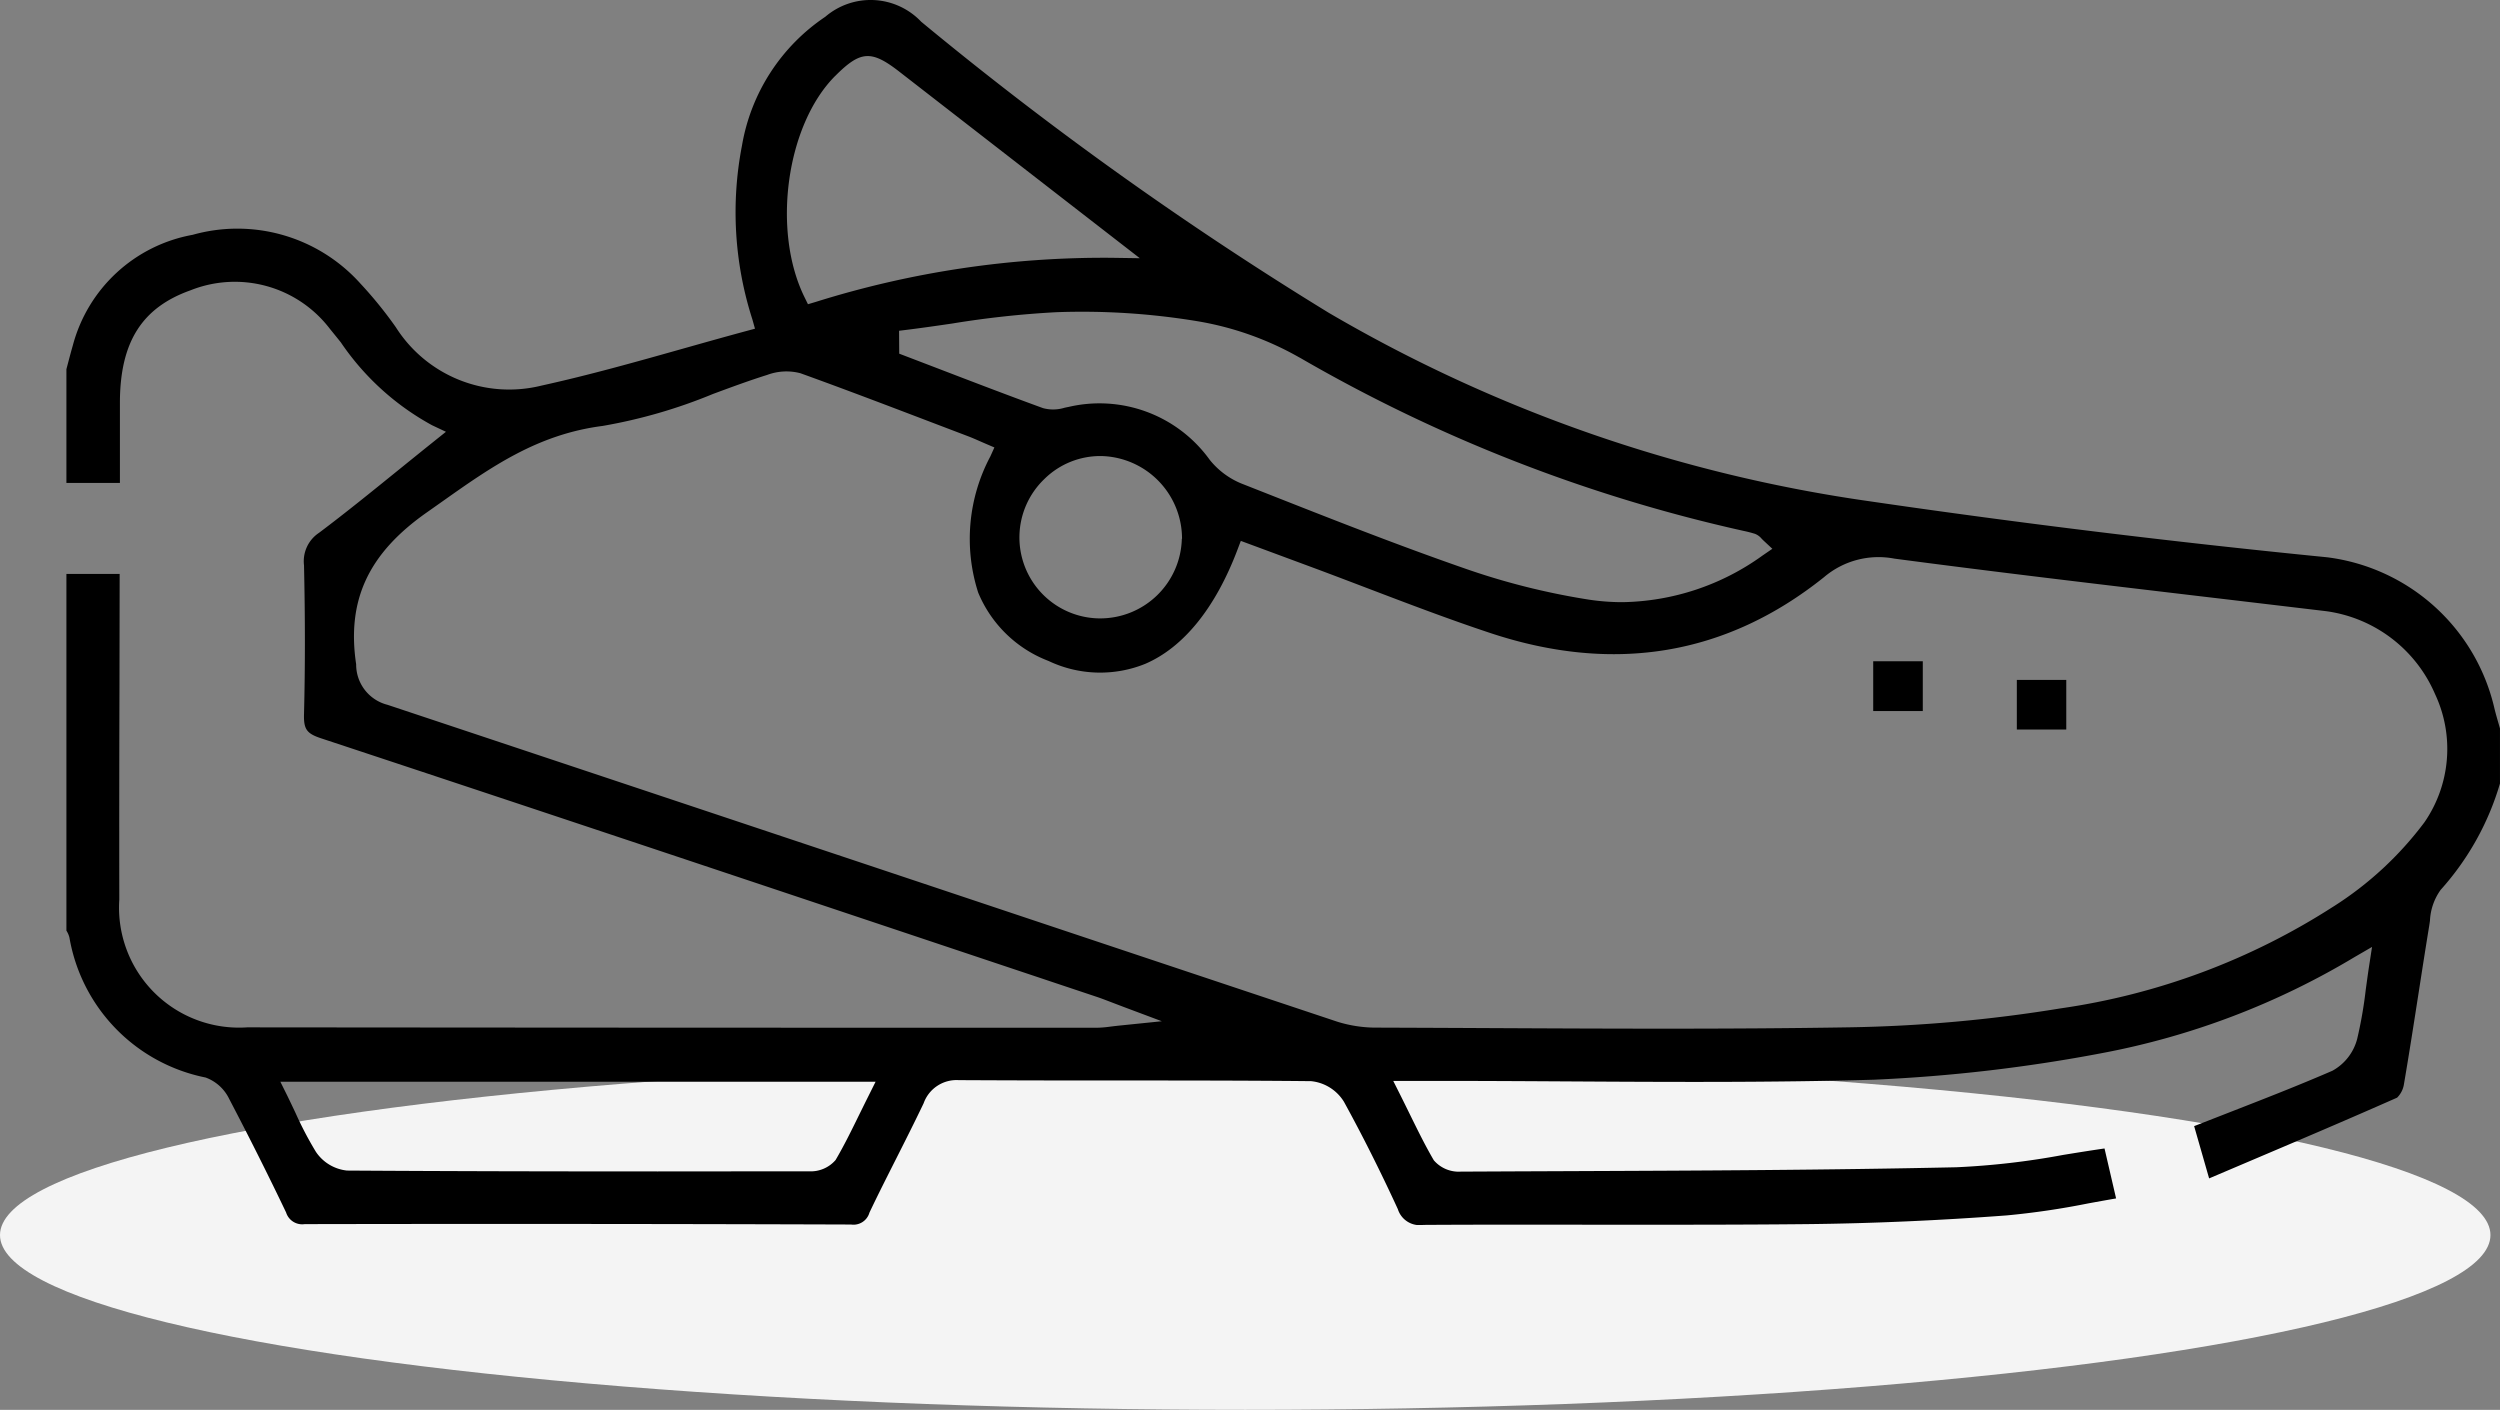 <?xml version="1.0" encoding="utf-8"?>
<svg xmlns="http://www.w3.org/2000/svg" xmlns:xlink="http://www.w3.org/1999/xlink" width="114.437" height="64.535" viewBox="0 0 114.437 64.535">
  <rect x="0" y="0" width="114.437" height="64.535" fill="#808080" stroke="none"/>
  <defs>
    <clipPath id="clip-path">
      <rect id="Rettangolo_496" data-name="Rettangolo 496" width="111.396" height="56.073" fill="none"/>
    </clipPath>
  </defs>
  <g id="Raggruppa_930" data-name="Raggruppa 930" transform="translate(-307 -3653.465)">
    <ellipse id="Ellisse_66" data-name="Ellisse 66" cx="57" cy="8" rx="57" ry="8" transform="translate(307 3702)" fill="#f4f4f4"/>
    <g id="Raggruppa_821" data-name="Raggruppa 821" transform="translate(310.04 3653.465)">
      <g id="Raggruppa_820" data-name="Raggruppa 820" clip-path="url(#clip-path)">
        <path id="Tracciato_503" data-name="Tracciato 503" d="M99.644,53.277c2.433-1.033,4.732-2.009,7.043-3.032A1.1,1.1,0,0,0,107,49.63c.239-1.4.462-2.838.678-4.225.156-1.006.313-2.012.477-3.017.013-.078.024-.159.036-.241a2.61,2.61,0,0,1,.493-1.418,12.568,12.568,0,0,0,2.715-4.875v-2.5l-.067-.234c-.064-.22-.128-.44-.183-.662a9.014,9.014,0,0,0-7.668-6.949c-7.063-.7-14.089-1.563-20.881-2.555a67.823,67.823,0,0,1-24.807-8.63A161.962,161.962,0,0,1,39.128.995,3.189,3.189,0,0,0,34.736.769a8.9,8.9,0,0,0-3.813,5.9A16.02,16.02,0,0,0,31.4,14.62l.119.426-.427.115c-.954.258-1.9.525-2.84.79-2.125.6-4.322,1.219-6.506,1.7a6.144,6.144,0,0,1-6.668-2.674,18.813,18.813,0,0,0-1.617-1.994,7.567,7.567,0,0,0-7.684-2.234A6.956,6.956,0,0,0,.294,15.81c-.075.259-.144.52-.213.781L0,16.9v5.206H2.449v-.852q0-1.416,0-2.832c.007-2.755,1-4.337,3.226-5.131a5.474,5.474,0,0,1,6.386,1.762q.25.307.5.618a11.951,11.951,0,0,0,4.176,3.794l.636.3-.549.439c-.529.424-1.046.842-1.554,1.253-1.268,1.026-2.466,2-3.709,2.934a1.559,1.559,0,0,0-.685,1.484c.054,2.45.054,4.679,0,6.814-.018.692.121.889.784,1.108,9.827,3.249,19.808,6.586,29.459,9.813l6.024,2.014c.2.066.394.141.677.249.157.06.343.131.572.218l1.75.656-1.86.19c-.208.021-.372.041-.509.058a4.973,4.973,0,0,1-.6.05h-2.7q-18.1,0-36.2-.018a5.493,5.493,0,0,1-5.852-5.851q-.008-4.877.008-9.754l.008-5.15H0V42.6a1.035,1.035,0,0,1,.138.315,7.9,7.9,0,0,0,6.233,6.408A1.931,1.931,0,0,1,7.45,50.3c.931,1.779,1.808,3.528,2.606,5.2a.772.772,0,0,0,.853.534h.005c8.381-.016,16.79-.01,25,.018a.76.76,0,0,0,.845-.545c.4-.843.83-1.689,1.243-2.508s.837-1.658,1.236-2.494a1.6,1.6,0,0,1,1.608-1.062h.016q3.455.018,6.909.016c3.017,0,6.137,0,9.206.031a2,2,0,0,1,1.5.94c.845,1.537,1.676,3.192,2.469,4.918a1.049,1.049,0,0,0,1.163.722h.023c2.566-.016,5.174-.012,7.7-.009,3.225,0,6.561.007,9.84-.027,2.978-.031,6.059-.167,9.158-.4a35.924,35.924,0,0,0,3.716-.548c.424-.077.849-.155,1.278-.228l-.53-2.287c-.636.091-1.269.194-1.886.294a35.184,35.184,0,0,1-4.894.566c-5.914.13-11.927.154-17.742.178q-2.475.01-4.951.022a1.5,1.5,0,0,1-1.228-.519c-.39-.665-.734-1.367-1.1-2.111-.14-.285-.285-.58-.439-.888l-.319-.635h2.083c1.953,0,3.906.012,5.86.023,4.616.028,9.39.056,14.077-.078A72.757,72.757,0,0,0,93.211,48.2a35.048,35.048,0,0,0,11.535-4.394l.793-.46-.139.906c-.055.36-.1.706-.147,1.04a19.572,19.572,0,0,1-.394,2.265,2.331,2.331,0,0,1-1.135,1.457c-1.615.7-3.224,1.324-4.928,1.988q-.693.271-1.4.546l.686,2.393ZM36.721,50.155c-.145.29-.283.571-.418.844-.361.736-.7,1.431-1.094,2.1a1.5,1.5,0,0,1-1.227.517c-2.25,0-4.558.006-6.91.006-4.613,0-9.392-.009-14.228-.04a1.956,1.956,0,0,1-1.423-.856,16,16,0,0,1-.931-1.776c-.122-.258-.247-.523-.382-.8l-.315-.634H37.04ZM56.456,16.37a71.37,71.37,0,0,0,20.265,7.92l.048.011a5.37,5.37,0,0,1,.52.134.725.725,0,0,1,.3.213c.025.026.056.059.1.1l.4.373-.453.311a11.248,11.248,0,0,1-6.41,2.132,10.263,10.263,0,0,1-1.543-.117A32.494,32.494,0,0,1,63.9,25.983c-3.011-1.049-6.025-2.237-8.94-3.387l-1.19-.469a3.616,3.616,0,0,1-1.436-1.08,6.217,6.217,0,0,0-6.457-2.421c-.059.011-.121.024-.183.037a1.77,1.77,0,0,1-.99.019c-1.615-.589-3.245-1.214-4.821-1.819l-1.761-.674-.007-1.048.387-.048c.681-.085,1.375-.186,2.047-.284a43.934,43.934,0,0,1,4.763-.518,32.334,32.334,0,0,1,6.509.421,14.147,14.147,0,0,1,4.63,1.658m-5.393,8.292a3.738,3.738,0,0,1-3.74,3.645H47.27a3.705,3.705,0,0,1-2.5-6.384,3.646,3.646,0,0,1,2.622-1.047,3.784,3.784,0,0,1,3.675,3.787M35.193,3.475c1.156-1.159,1.65-1.192,2.933-.194,2.318,1.8,4.639,3.6,7.032,5.456l3.977,3.083L47.821,11.8A44.145,44.145,0,0,0,34.3,13.82l-.356.106-.163-.333c-1.495-3.057-.823-7.879,1.409-10.117M103.765,41.5A31.244,31.244,0,0,1,91.271,46.16a66.456,66.456,0,0,1-9.642.865c-2.837.047-5.7.062-8.546.062-2.664,0-5.317-.013-7.926-.026q-2.563-.013-5.126-.022a5.939,5.939,0,0,1-1.853-.27Q48.936,43.688,39.7,40.6q-12.5-4.174-25-8.337a1.9,1.9,0,0,1-1.437-1.855c-.439-2.936.563-5.083,3.25-6.963l.655-.462c2.252-1.592,4.378-3.1,7.377-3.486a23.8,23.8,0,0,0,5.053-1.464c.81-.3,1.647-.61,2.482-.872a2.519,2.519,0,0,1,1.517-.077c2.022.729,4.062,1.508,6.035,2.26l1.652.629c.164.062.325.133.505.212l.278.121.411.176-.184.408a8.037,8.037,0,0,0-.558,6.234,5.676,5.676,0,0,0,3.22,3.131,5.5,5.5,0,0,0,4.425.133c1.754-.753,3.214-2.559,4.223-5.222l.154-.407,3.238,1.2c.857.318,1.712.644,2.567.97,1.837.7,3.737,1.425,5.629,2.052,5.662,1.875,10.8,1.012,15.268-2.566a3.848,3.848,0,0,1,3.214-.844c4.618.612,9.325,1.168,13.875,1.707q2.951.349,5.9.7a6.362,6.362,0,0,1,4.975,3.794,5.911,5.911,0,0,1-.485,5.867,15.694,15.694,0,0,1-4.172,3.861" transform="translate(0 0)"/>
        <rect id="Rettangolo_494" data-name="Rettangolo 494" width="2.269" height="2.279" transform="translate(82.706 30.269)"/>
        <rect id="Rettangolo_495" data-name="Rettangolo 495" width="2.263" height="2.271" transform="translate(89.28 31.123)"/>
      </g>
    </g>
  </g>
</svg>